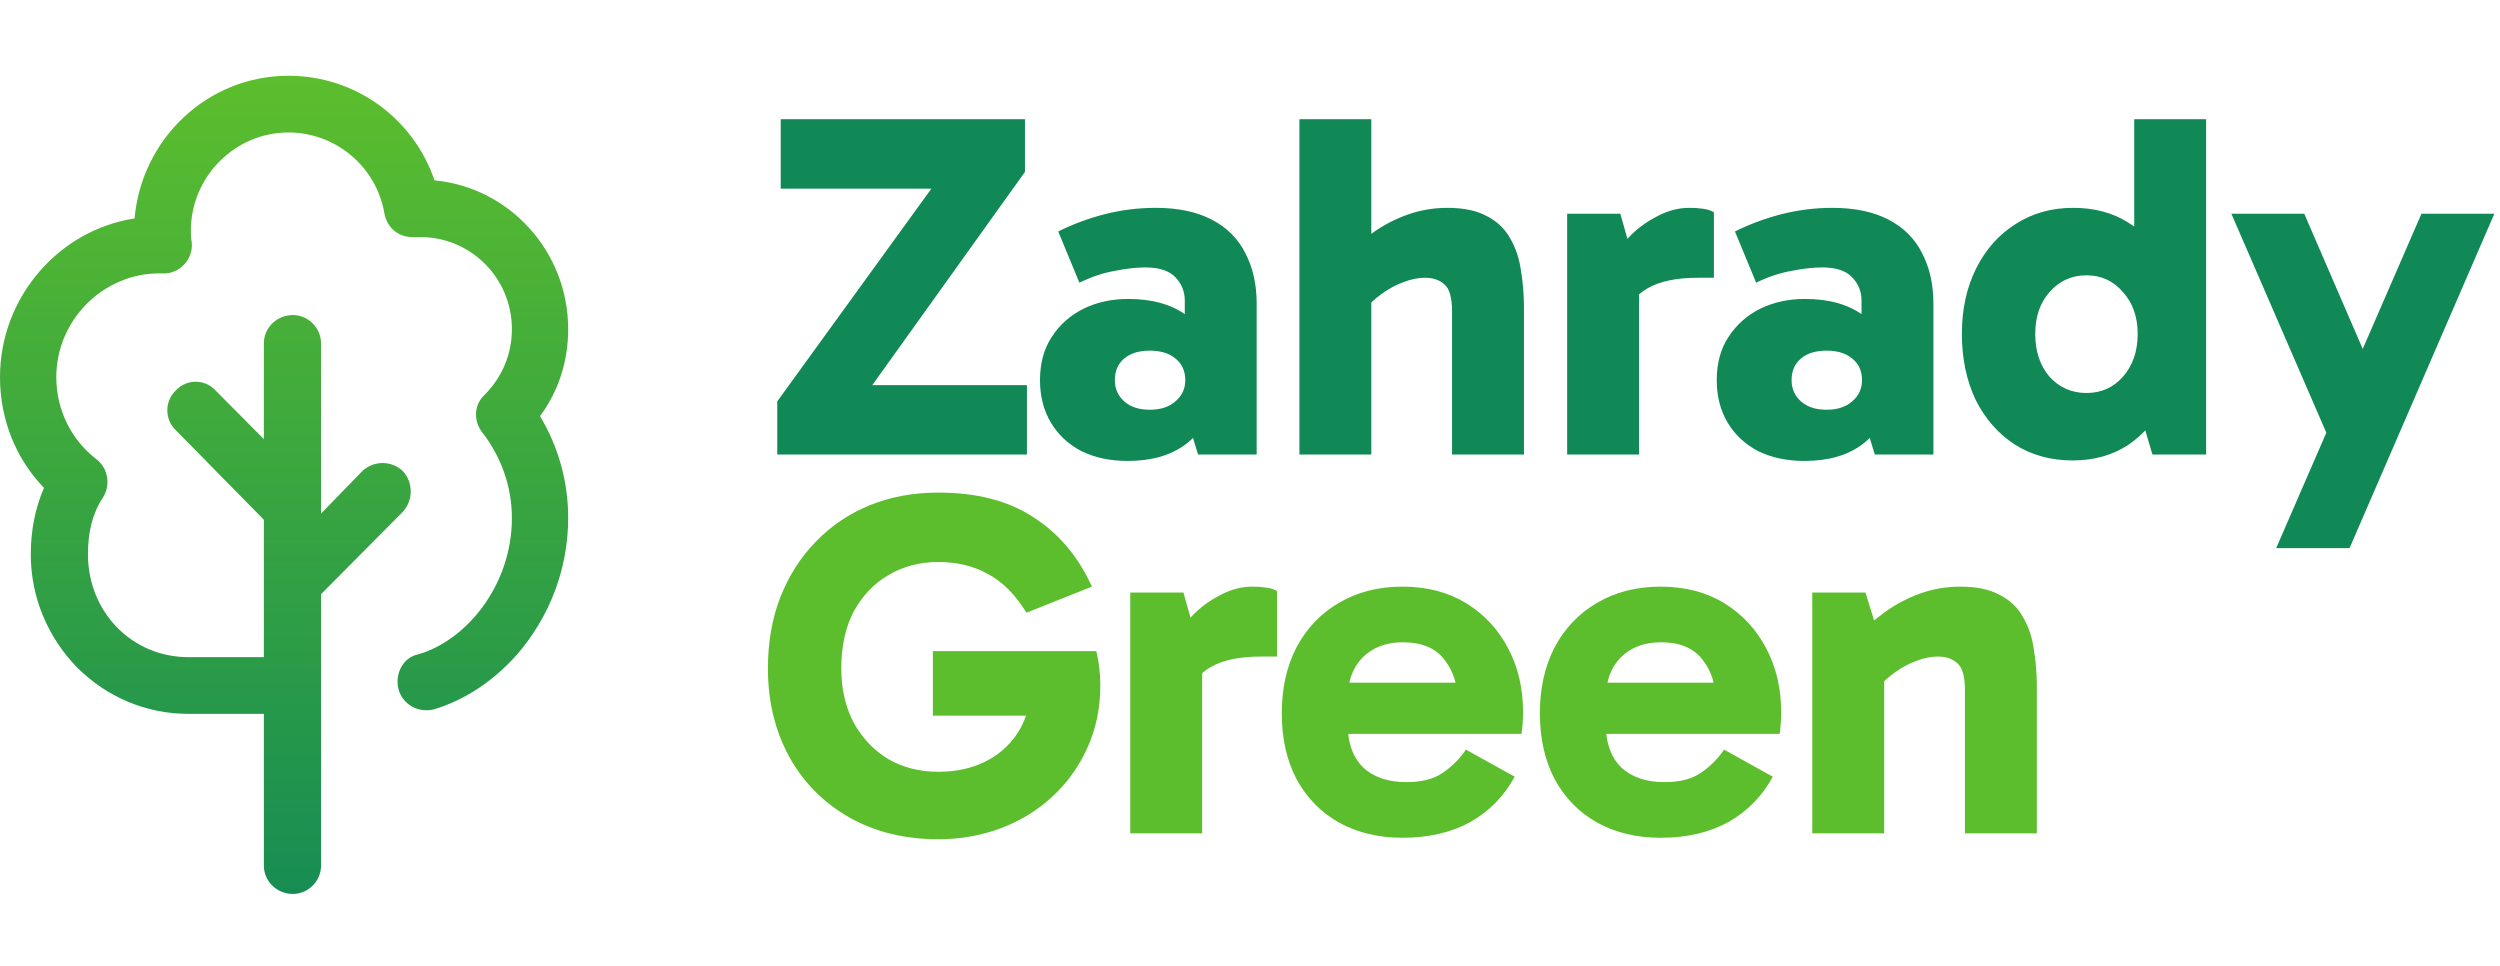<svg xmlns="http://www.w3.org/2000/svg" width="132" height="51" viewBox="0 0 132 51" fill="none"><path d="M50.27 8.452L50.166 9.96H41.222V6.294H54.118V9.076L44.94 21.894L44.29 20.334H54.222V24H41.04V21.192L50.27 8.452ZM59.54 24.338C58.622 24.338 57.807 24.165 57.096 23.818C56.403 23.454 55.866 22.951 55.484 22.31C55.103 21.669 54.912 20.923 54.912 20.074C54.912 19.173 55.12 18.41 55.536 17.786C55.952 17.145 56.507 16.651 57.2 16.304C57.911 15.957 58.7 15.784 59.566 15.784C60.832 15.784 61.854 16.07 62.634 16.642C63.414 17.214 63.934 18.037 64.194 19.112L62.556 18.826V15.862C62.556 15.394 62.392 14.987 62.062 14.64C61.733 14.293 61.204 14.12 60.476 14.12C60.008 14.12 59.471 14.181 58.864 14.302C58.258 14.406 57.634 14.614 56.992 14.926L55.874 12.222C56.637 11.841 57.452 11.537 58.318 11.312C59.202 11.087 60.104 10.974 61.022 10.974C62.201 10.974 63.189 11.182 63.986 11.598C64.784 12.014 65.373 12.603 65.754 13.366C66.153 14.129 66.352 15.013 66.352 16.018V24H63.258L62.504 21.53L64.194 21.01C63.917 22.05 63.388 22.865 62.608 23.454C61.828 24.043 60.806 24.338 59.54 24.338ZM60.71 21.634C61.282 21.634 61.733 21.487 62.062 21.192C62.409 20.897 62.582 20.525 62.582 20.074C62.582 19.589 62.409 19.207 62.062 18.93C61.733 18.653 61.282 18.514 60.71 18.514C60.138 18.514 59.688 18.653 59.358 18.93C59.029 19.207 58.864 19.589 58.864 20.074C58.864 20.525 59.029 20.897 59.358 21.192C59.688 21.487 60.138 21.634 60.71 21.634ZM68.609 24V6.294H72.405V24H68.609ZM76.669 24V16.46C76.669 15.732 76.539 15.255 76.279 15.03C76.019 14.787 75.673 14.666 75.239 14.666C74.875 14.666 74.494 14.744 74.095 14.9C73.714 15.039 73.341 15.238 72.977 15.498C72.613 15.758 72.293 16.053 72.015 16.382L70.897 13.704C71.348 13.201 71.859 12.742 72.431 12.326C73.003 11.91 73.627 11.581 74.303 11.338C74.979 11.095 75.69 10.974 76.435 10.974C77.285 10.974 77.978 11.121 78.515 11.416C79.053 11.693 79.46 12.083 79.737 12.586C80.032 13.089 80.223 13.661 80.309 14.302C80.413 14.926 80.465 15.576 80.465 16.252V24H76.669ZM85.554 11.286L86.542 14.796V24H82.746V11.286H85.554ZM85.71 16.902L85.06 16.616V13.678L85.294 13.366C85.502 13.071 85.796 12.733 86.178 12.352C86.576 11.971 87.036 11.65 87.556 11.39C88.093 11.113 88.639 10.974 89.194 10.974C89.471 10.974 89.722 10.991 89.948 11.026C90.173 11.061 90.355 11.121 90.494 11.208V14.666H89.636C88.526 14.666 87.651 14.848 87.01 15.212C86.386 15.559 85.953 16.122 85.71 16.902ZM95.272 24.338C94.353 24.338 93.539 24.165 92.828 23.818C92.135 23.454 91.597 22.951 91.216 22.31C90.835 21.669 90.644 20.923 90.644 20.074C90.644 19.173 90.852 18.41 91.268 17.786C91.684 17.145 92.239 16.651 92.932 16.304C93.643 15.957 94.431 15.784 95.298 15.784C96.563 15.784 97.586 16.07 98.366 16.642C99.146 17.214 99.666 18.037 99.926 19.112L98.288 18.826V15.862C98.288 15.394 98.123 14.987 97.794 14.64C97.465 14.293 96.936 14.12 96.208 14.12C95.74 14.12 95.203 14.181 94.596 14.302C93.989 14.406 93.365 14.614 92.724 14.926L91.606 12.222C92.369 11.841 93.183 11.537 94.05 11.312C94.934 11.087 95.835 10.974 96.754 10.974C97.933 10.974 98.921 11.182 99.718 11.598C100.515 12.014 101.105 12.603 101.486 13.366C101.885 14.129 102.084 15.013 102.084 16.018V24H98.99L98.236 21.53L99.926 21.01C99.649 22.05 99.12 22.865 98.34 23.454C97.56 24.043 96.537 24.338 95.272 24.338ZM96.442 21.634C97.014 21.634 97.465 21.487 97.794 21.192C98.141 20.897 98.314 20.525 98.314 20.074C98.314 19.589 98.141 19.207 97.794 18.93C97.465 18.653 97.014 18.514 96.442 18.514C95.87 18.514 95.419 18.653 95.09 18.93C94.761 19.207 94.596 19.589 94.596 20.074C94.596 20.525 94.761 20.897 95.09 21.192C95.419 21.487 95.87 21.634 96.442 21.634ZM109.437 24.312C108.293 24.312 107.279 24.035 106.395 23.48C105.511 22.908 104.818 22.119 104.315 21.114C103.83 20.091 103.587 18.93 103.587 17.63C103.587 16.33 103.838 15.177 104.341 14.172C104.844 13.167 105.537 12.387 106.421 11.832C107.305 11.26 108.319 10.974 109.463 10.974C110.59 10.974 111.56 11.234 112.375 11.754C113.207 12.257 113.848 13.002 114.299 13.99C114.767 14.978 115.001 16.191 115.001 17.63C115.001 18.999 114.767 20.187 114.299 21.192C113.831 22.18 113.181 22.951 112.349 23.506C111.517 24.043 110.546 24.312 109.437 24.312ZM110.165 20.75C110.945 20.75 111.586 20.464 112.089 19.892C112.609 19.303 112.869 18.549 112.869 17.63C112.869 16.729 112.609 15.992 112.089 15.42C111.586 14.831 110.945 14.536 110.165 14.536C109.385 14.536 108.735 14.831 108.215 15.42C107.712 15.992 107.461 16.729 107.461 17.63C107.461 18.549 107.712 19.303 108.215 19.892C108.735 20.464 109.385 20.75 110.165 20.75ZM113.649 24L112.687 20.75H112.921V14.822H112.687V6.294H116.483V24H113.649ZM122.913 23.038L117.817 11.286H121.665L126.501 22.466L122.913 23.038ZM120.183 28.94L127.853 11.286H131.701L124.057 28.94H120.183Z" fill="#118956"></path><path d="M49.542 44.312C47.757 44.312 46.179 43.922 44.81 43.142C43.458 42.362 42.409 41.296 41.664 39.944C40.919 38.575 40.546 37.023 40.546 35.29C40.546 33.921 40.763 32.673 41.196 31.546C41.647 30.402 42.271 29.423 43.068 28.608C43.865 27.776 44.81 27.135 45.902 26.684C47.011 26.233 48.225 26.008 49.542 26.008C51.57 26.008 53.243 26.441 54.56 27.308C55.895 28.157 56.926 29.379 57.654 30.974L54.196 32.352C53.624 31.416 52.957 30.74 52.194 30.324C51.431 29.891 50.547 29.674 49.542 29.674C48.554 29.674 47.67 29.908 46.89 30.376C46.127 30.827 45.521 31.468 45.07 32.3C44.637 33.132 44.42 34.129 44.42 35.29C44.42 36.365 44.637 37.318 45.07 38.15C45.521 38.965 46.127 39.606 46.89 40.074C47.67 40.525 48.554 40.75 49.542 40.75C50.461 40.75 51.275 40.577 51.986 40.23C52.697 39.883 53.269 39.389 53.702 38.748C54.135 38.089 54.378 37.327 54.43 36.46L55.522 37.786H49.256V34.38H57.888C57.957 34.657 58.009 34.952 58.044 35.264C58.079 35.576 58.096 35.888 58.096 36.2C58.096 37.413 57.862 38.523 57.394 39.528C56.943 40.516 56.319 41.374 55.522 42.102C54.742 42.813 53.841 43.359 52.818 43.74C51.795 44.121 50.703 44.312 49.542 44.312ZM62.486 31.286L63.474 34.796V44H59.678V31.286H62.486ZM62.642 36.902L61.992 36.616V33.678L62.226 33.366C62.434 33.071 62.729 32.733 63.11 32.352C63.509 31.971 63.968 31.65 64.488 31.39C65.025 31.113 65.571 30.974 66.126 30.974C66.403 30.974 66.655 30.991 66.88 31.026C67.105 31.061 67.287 31.121 67.426 31.208V34.666H66.568C65.459 34.666 64.583 34.848 63.942 35.212C63.318 35.559 62.885 36.122 62.642 36.902ZM74.048 44.234C72.782 44.234 71.664 43.965 70.694 43.428C69.74 42.891 68.995 42.128 68.458 41.14C67.938 40.152 67.678 38.991 67.678 37.656C67.678 36.339 67.938 35.177 68.458 34.172C68.995 33.167 69.74 32.387 70.694 31.832C71.664 31.26 72.782 30.974 74.048 30.974C75.348 30.974 76.474 31.269 77.428 31.858C78.381 32.447 79.118 33.245 79.638 34.25C80.158 35.238 80.418 36.356 80.418 37.604C80.418 37.829 80.409 38.046 80.392 38.254C80.374 38.462 80.357 38.627 80.34 38.748H70.642V36.044H77.428L76.986 37.162C76.986 36.209 76.743 35.429 76.258 34.822C75.79 34.215 75.062 33.912 74.074 33.912C73.19 33.912 72.479 34.181 71.942 34.718C71.422 35.255 71.162 35.966 71.162 36.85V38.28C71.162 39.233 71.43 39.979 71.968 40.516C72.522 41.036 73.285 41.296 74.256 41.296C75.07 41.296 75.712 41.131 76.18 40.802C76.665 40.473 77.072 40.065 77.402 39.58L79.976 41.01C79.421 42.033 78.641 42.83 77.636 43.402C76.63 43.957 75.434 44.234 74.048 44.234ZM87.676 44.234C86.411 44.234 85.293 43.965 84.322 43.428C83.369 42.891 82.624 42.128 82.086 41.14C81.566 40.152 81.306 38.991 81.306 37.656C81.306 36.339 81.566 35.177 82.086 34.172C82.624 33.167 83.369 32.387 84.322 31.832C85.293 31.26 86.411 30.974 87.676 30.974C88.976 30.974 90.103 31.269 91.056 31.858C92.01 32.447 92.746 33.245 93.266 34.25C93.786 35.238 94.046 36.356 94.046 37.604C94.046 37.829 94.038 38.046 94.02 38.254C94.003 38.462 93.986 38.627 93.968 38.748H84.27V36.044H91.056L90.614 37.162C90.614 36.209 90.372 35.429 89.886 34.822C89.418 34.215 88.69 33.912 87.702 33.912C86.818 33.912 86.108 34.181 85.57 34.718C85.05 35.255 84.79 35.966 84.79 36.85V38.28C84.79 39.233 85.059 39.979 85.596 40.516C86.151 41.036 86.914 41.296 87.884 41.296C88.699 41.296 89.34 41.131 89.808 40.802C90.294 40.473 90.701 40.065 91.03 39.58L93.604 41.01C93.05 42.033 92.27 42.83 91.264 43.402C90.259 43.957 89.063 44.234 87.676 44.234ZM103.515 30.974C104.364 30.974 105.058 31.121 105.595 31.416C106.132 31.693 106.54 32.083 106.817 32.586C107.112 33.089 107.302 33.661 107.389 34.302C107.493 34.926 107.545 35.576 107.545 36.252V44H103.749V36.46C103.749 35.732 103.619 35.255 103.359 35.03C103.099 34.787 102.752 34.666 102.319 34.666C101.955 34.666 101.574 34.744 101.175 34.9C100.794 35.039 100.421 35.238 100.057 35.498C99.693 35.758 99.372 36.053 99.095 36.382L98.419 34.458H99.485V44H95.689V31.286H98.497L99.277 33.808L97.977 33.704C98.428 33.201 98.939 32.742 99.511 32.326C100.083 31.91 100.707 31.581 101.383 31.338C102.059 31.095 102.77 30.974 103.515 30.974Z" fill="#5CBE2D"></path><path d="M7.105 11.534C3.111 12.142 -1.90735e-06 15.698 -1.90735e-06 19.91C-1.90735e-06 22.156 0.836 24.215 2.322 25.759C1.858 26.835 1.625 28.005 1.625 29.269C1.625 31.515 2.508 33.62 4.04 35.211C5.619 36.802 7.709 37.691 9.938 37.691H13.932V45.703C13.932 46.545 14.629 47.2 15.464 47.2C16.254 47.2 16.951 46.545 16.951 45.703V31.374L21.269 27.023C21.827 26.414 21.827 25.478 21.269 24.87C20.666 24.308 19.737 24.308 19.133 24.87L16.951 27.116V18.132C16.951 17.289 16.254 16.634 15.464 16.634C14.629 16.634 13.932 17.289 13.932 18.132V23.185L11.378 20.612C10.82 20.003 9.845 20.003 9.288 20.612C8.684 21.173 8.684 22.156 9.288 22.718L13.932 27.444V34.697H9.938C6.966 34.697 4.644 32.31 4.644 29.269C4.644 28.099 4.876 27.116 5.433 26.274C5.851 25.619 5.712 24.73 5.108 24.262C3.762 23.232 2.972 21.641 2.972 19.91C2.972 16.915 5.433 14.435 8.406 14.435H8.591C9.474 14.482 10.217 13.686 10.124 12.797C10.077 12.563 10.077 12.376 10.077 12.189C10.077 9.334 12.399 6.995 15.232 6.995C17.74 6.995 19.876 8.82 20.294 11.253C20.433 12.049 21.084 12.563 21.873 12.516C21.873 12.516 22.105 12.516 22.198 12.516C24.845 12.516 27.028 14.669 27.028 17.383C27.028 18.693 26.517 19.91 25.588 20.846C25.031 21.36 24.985 22.203 25.449 22.811C26.471 24.121 27.028 25.712 27.028 27.35C27.028 30.953 24.567 33.854 22.059 34.556C21.409 34.697 20.991 35.305 20.991 36.007C20.991 36.99 21.919 37.691 22.895 37.458C24.474 36.99 26.006 36.007 27.26 34.603C29.025 32.591 30 30.017 30 27.35C30 25.431 29.489 23.607 28.514 21.969C29.489 20.659 30 19.067 30 17.383C30 13.265 26.889 9.896 22.941 9.522C21.827 6.246 18.762 4 15.232 4C10.96 4 7.477 7.322 7.105 11.534Z" fill="url(#paint0_linear_504_3697)"></path><defs><linearGradient id="paint0_linear_504_3697" x1="15" y1="50.794" x2="15" y2="4" gradientUnits="userSpaceOnUse"><stop stop-color="#118956"></stop><stop offset="1" stop-color="#5CBE2D"></stop></linearGradient></defs></svg>